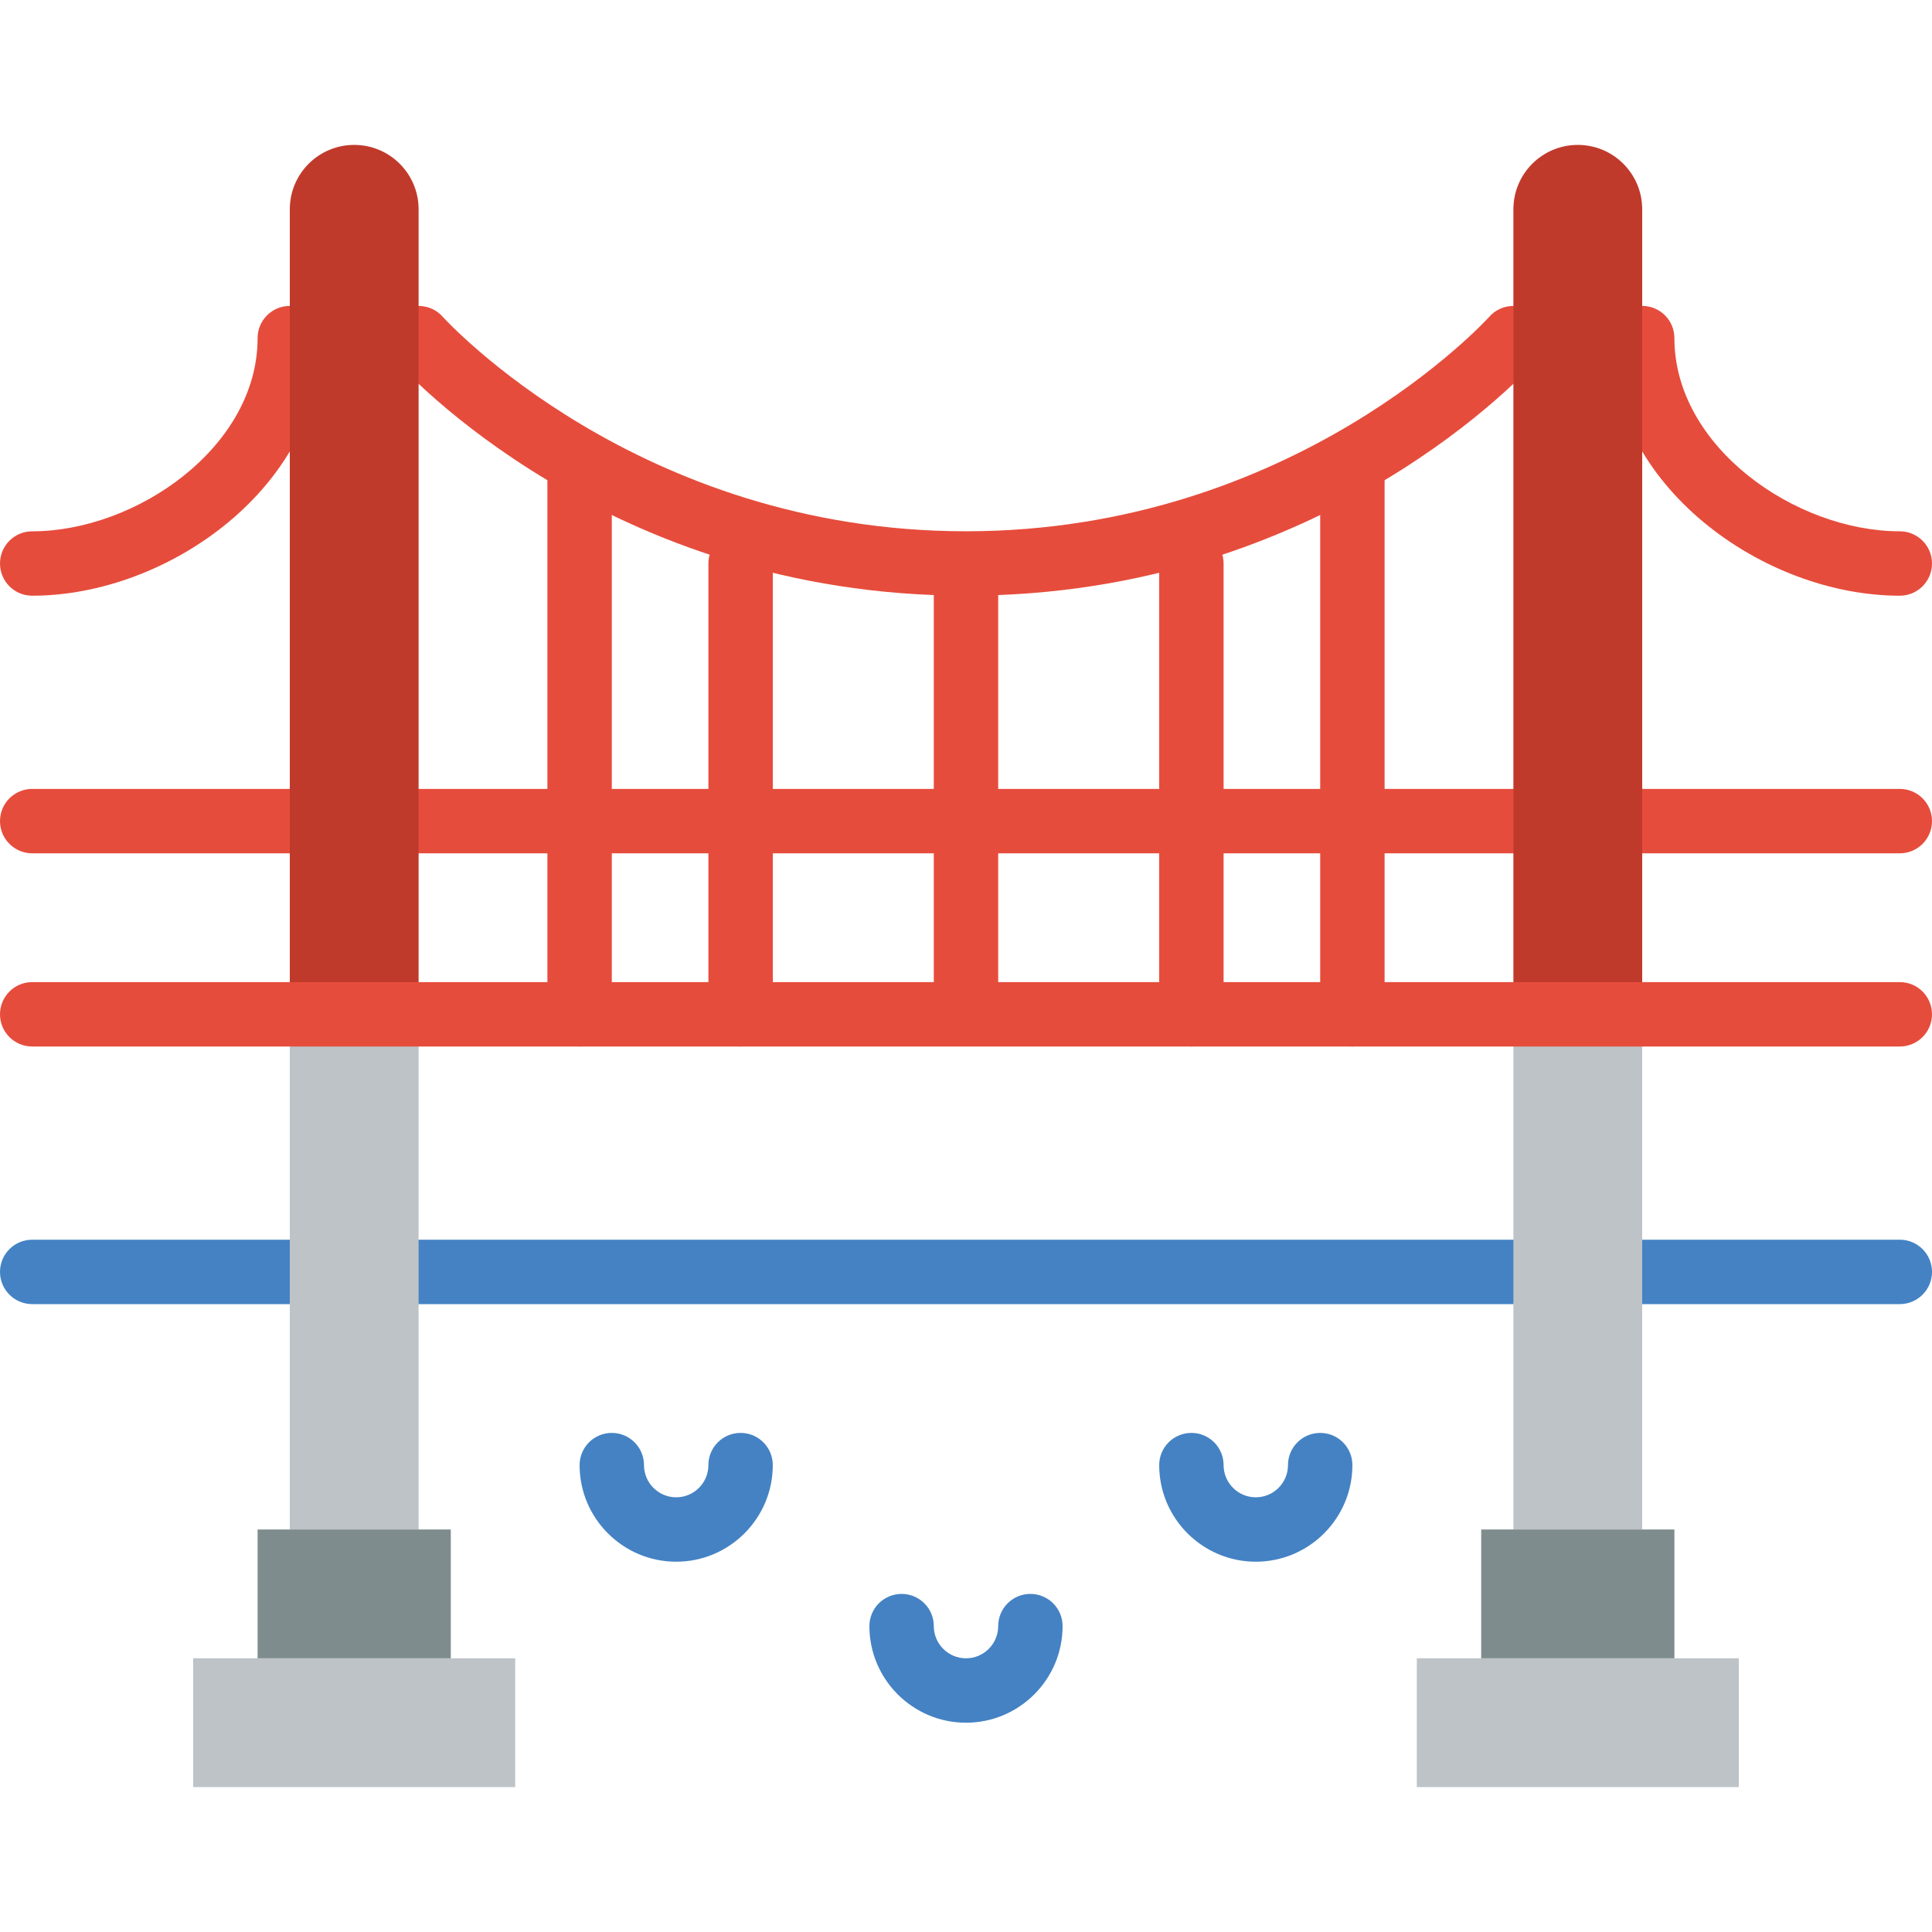 <?xml version="1.0" encoding="iso-8859-1"?>
<!-- Uploaded to: SVG Repo, www.svgrepo.com, Generator: SVG Repo Mixer Tools -->
<svg height="800px" width="800px" version="1.1" id="Layer_1" xmlns="http://www.w3.org/2000/svg" xmlns:xlink="http://www.w3.org/1999/xlink" 
	 viewBox="0 0 512 512" xml:space="preserve">
<g transform="translate(0 -1)">
	<g>
		<path style="fill:#4482C3;" d="M76.8,346.601H8.533c-4.719,0-8.533-3.823-8.533-8.533s3.814-8.533,8.533-8.533H76.8
			c4.719,0,8.533,3.823,8.533,8.533S81.519,346.601,76.8,346.601"/>
		<path style="fill:#4482C3;" d="M401.067,346.601H110.933c-4.719,0-8.533-3.823-8.533-8.533s3.814-8.533,8.533-8.533h290.133
			c4.719,0,8.533,3.823,8.533,8.533S405.786,346.601,401.067,346.601"/>
		<path style="fill:#4482C3;" d="M503.467,346.601H435.2c-4.719,0-8.533-3.823-8.533-8.533s3.814-8.533,8.533-8.533h68.267
			c4.719,0,8.533,3.823,8.533,8.533S508.186,346.601,503.467,346.601"/>
		<path style="fill:#4482C3;" d="M179.2,414.868c-14.114,0-25.6-11.486-25.6-25.6c0-4.71,3.814-8.533,8.533-8.533
			c4.719,0,8.533,3.823,8.533,8.533c0,4.702,3.823,8.533,8.533,8.533s8.533-3.831,8.533-8.533c0-4.71,3.814-8.533,8.533-8.533
			s8.533,3.823,8.533,8.533C204.8,403.382,193.314,414.868,179.2,414.868"/>
		<path style="fill:#4482C3;" d="M332.8,414.868c-14.114,0-25.6-11.486-25.6-25.6c0-4.71,3.814-8.533,8.533-8.533
			c4.719,0,8.533,3.823,8.533,8.533c0,4.702,3.823,8.533,8.533,8.533s8.533-3.831,8.533-8.533c0-4.71,3.814-8.533,8.533-8.533
			c4.719,0,8.533,3.823,8.533,8.533C358.4,403.382,346.914,414.868,332.8,414.868"/>
		<path style="fill:#4482C3;" d="M256,457.535c-14.114,0-25.6-11.486-25.6-25.6c0-4.71,3.814-8.533,8.533-8.533
			c4.719,0,8.533,3.823,8.533,8.533c0,4.702,3.823,8.533,8.533,8.533c4.71,0,8.533-3.831,8.533-8.533
			c0-4.71,3.814-8.533,8.533-8.533s8.533,3.823,8.533,8.533C281.6,446.049,270.114,457.535,256,457.535"/>
	</g>
	<polygon style="fill:#BDC3C7;" points="76.8,406.332 110.933,406.332 110.933,269.799 76.8,269.799 	"/>
	<path style="fill:#E64C3C;" d="M8.533,158.868c-4.719,0-8.533-3.823-8.533-8.533s3.814-8.533,8.533-8.533
		c27.622,0,59.733-22.366,59.733-51.2c0-4.71,3.814-8.533,8.533-8.533c4.719,0,8.533,3.823,8.533,8.533
		C85.333,129.675,44.783,158.868,8.533,158.868"/>
	<polygon style="fill:#BDC3C7;" points="401.067,406.332 435.2,406.332 435.2,269.799 401.067,269.799 	"/>
	<g>
		<path style="fill:#E64C3C;" d="M503.467,158.868c-36.25,0-76.8-29.193-76.8-68.267c0-4.71,3.814-8.533,8.533-8.533
			c4.719,0,8.533,3.823,8.533,8.533c0,28.834,32.111,51.2,59.733,51.2c4.719,0,8.533,3.823,8.533,8.533
			S508.186,158.868,503.467,158.868"/>
		<path style="fill:#E64C3C;" d="M256,158.859c-95.019,0-149.197-60.049-151.458-62.609c-3.115-3.524-2.79-8.9,0.734-12.032
			c3.507-3.115,8.909-2.799,12.041,0.717c0.512,0.572,51.618,56.858,138.684,56.858s138.172-56.286,138.684-56.858
			c3.123-3.516,8.516-3.831,12.041-0.717c3.524,3.132,3.849,8.508,0.734,12.032C405.197,98.81,351.019,158.859,256,158.859"/>
		<path style="fill:#E64C3C;" d="M153.6,278.335c-4.719,0-8.533-3.823-8.533-8.533V124.735c0-4.71,3.814-8.533,8.533-8.533
			s8.533,3.823,8.533,8.533v145.067C162.133,274.512,158.319,278.335,153.6,278.335"/>
		<path style="fill:#E64C3C;" d="M196.267,278.335c-4.719,0-8.533-3.823-8.533-8.533V150.335c0-4.71,3.814-8.533,8.533-8.533
			s8.533,3.823,8.533,8.533v119.467C204.8,274.512,200.986,278.335,196.267,278.335"/>
		<path style="fill:#E64C3C;" d="M358.4,278.335c-4.719,0-8.533-3.823-8.533-8.533V124.735c0-4.71,3.814-8.533,8.533-8.533
			c4.719,0,8.533,3.823,8.533,8.533v145.067C366.933,274.512,363.119,278.335,358.4,278.335"/>
		<path style="fill:#E64C3C;" d="M315.733,278.335c-4.719,0-8.533-3.823-8.533-8.533V150.335c0-4.71,3.814-8.533,8.533-8.533
			c4.719,0,8.533,3.823,8.533,8.533v119.467C324.267,274.512,320.452,278.335,315.733,278.335"/>
		<polygon style="fill:#E64C3C;" points="247.467,269.799 264.533,269.799 264.533,150.324 247.467,150.324 		"/>
		<path style="fill:#E64C3C;" d="M76.8,227.135H8.533c-4.719,0-8.533-3.823-8.533-8.533s3.814-8.533,8.533-8.533H76.8
			c4.719,0,8.533,3.823,8.533,8.533S81.519,227.135,76.8,227.135"/>
		<path style="fill:#E64C3C;" d="M503.467,227.135H435.2c-4.719,0-8.533-3.823-8.533-8.533s3.814-8.533,8.533-8.533h68.267
			c4.719,0,8.533,3.823,8.533,8.533S508.186,227.135,503.467,227.135"/>
		<path style="fill:#E64C3C;" d="M401.067,227.135H110.933c-4.719,0-8.533-3.823-8.533-8.533s3.814-8.533,8.533-8.533h290.133
			c4.719,0,8.533,3.823,8.533,8.533S405.786,227.135,401.067,227.135"/>
	</g>
	<polygon style="fill:#BDC3C7;" points="51.2,474.599 136.533,474.599 136.533,440.465 51.2,440.465 	"/>
	<polygon style="fill:#7F8C8D;" points="68.267,440.465 119.467,440.465 119.467,406.332 68.267,406.332 	"/>
	<polygon style="fill:#BDC3C7;" points="375.467,474.599 460.8,474.599 460.8,440.465 375.467,440.465 	"/>
	<polygon style="fill:#7F8C8D;" points="392.533,440.465 443.733,440.465 443.733,406.332 392.533,406.332 	"/>
	<g>
		<path style="fill:#C03A2B;" d="M110.933,269.801H76.8V56.468c0-9.429,7.637-17.067,17.067-17.067s17.067,7.637,17.067,17.067
			V269.801z"/>
		<path style="fill:#C03A2B;" d="M401.067,269.801H435.2V56.468c0-9.429-7.637-17.067-17.067-17.067
			c-9.429,0-17.067,7.637-17.067,17.067V269.801z"/>
	</g>
	<path style="fill:#E64C3C;" d="M503.467,278.335H8.533c-4.719,0-8.533-3.823-8.533-8.533c0-4.71,3.814-8.533,8.533-8.533h494.933
		c4.719,0,8.533,3.823,8.533,8.533C512,274.512,508.186,278.335,503.467,278.335"/>
</g>
</svg>